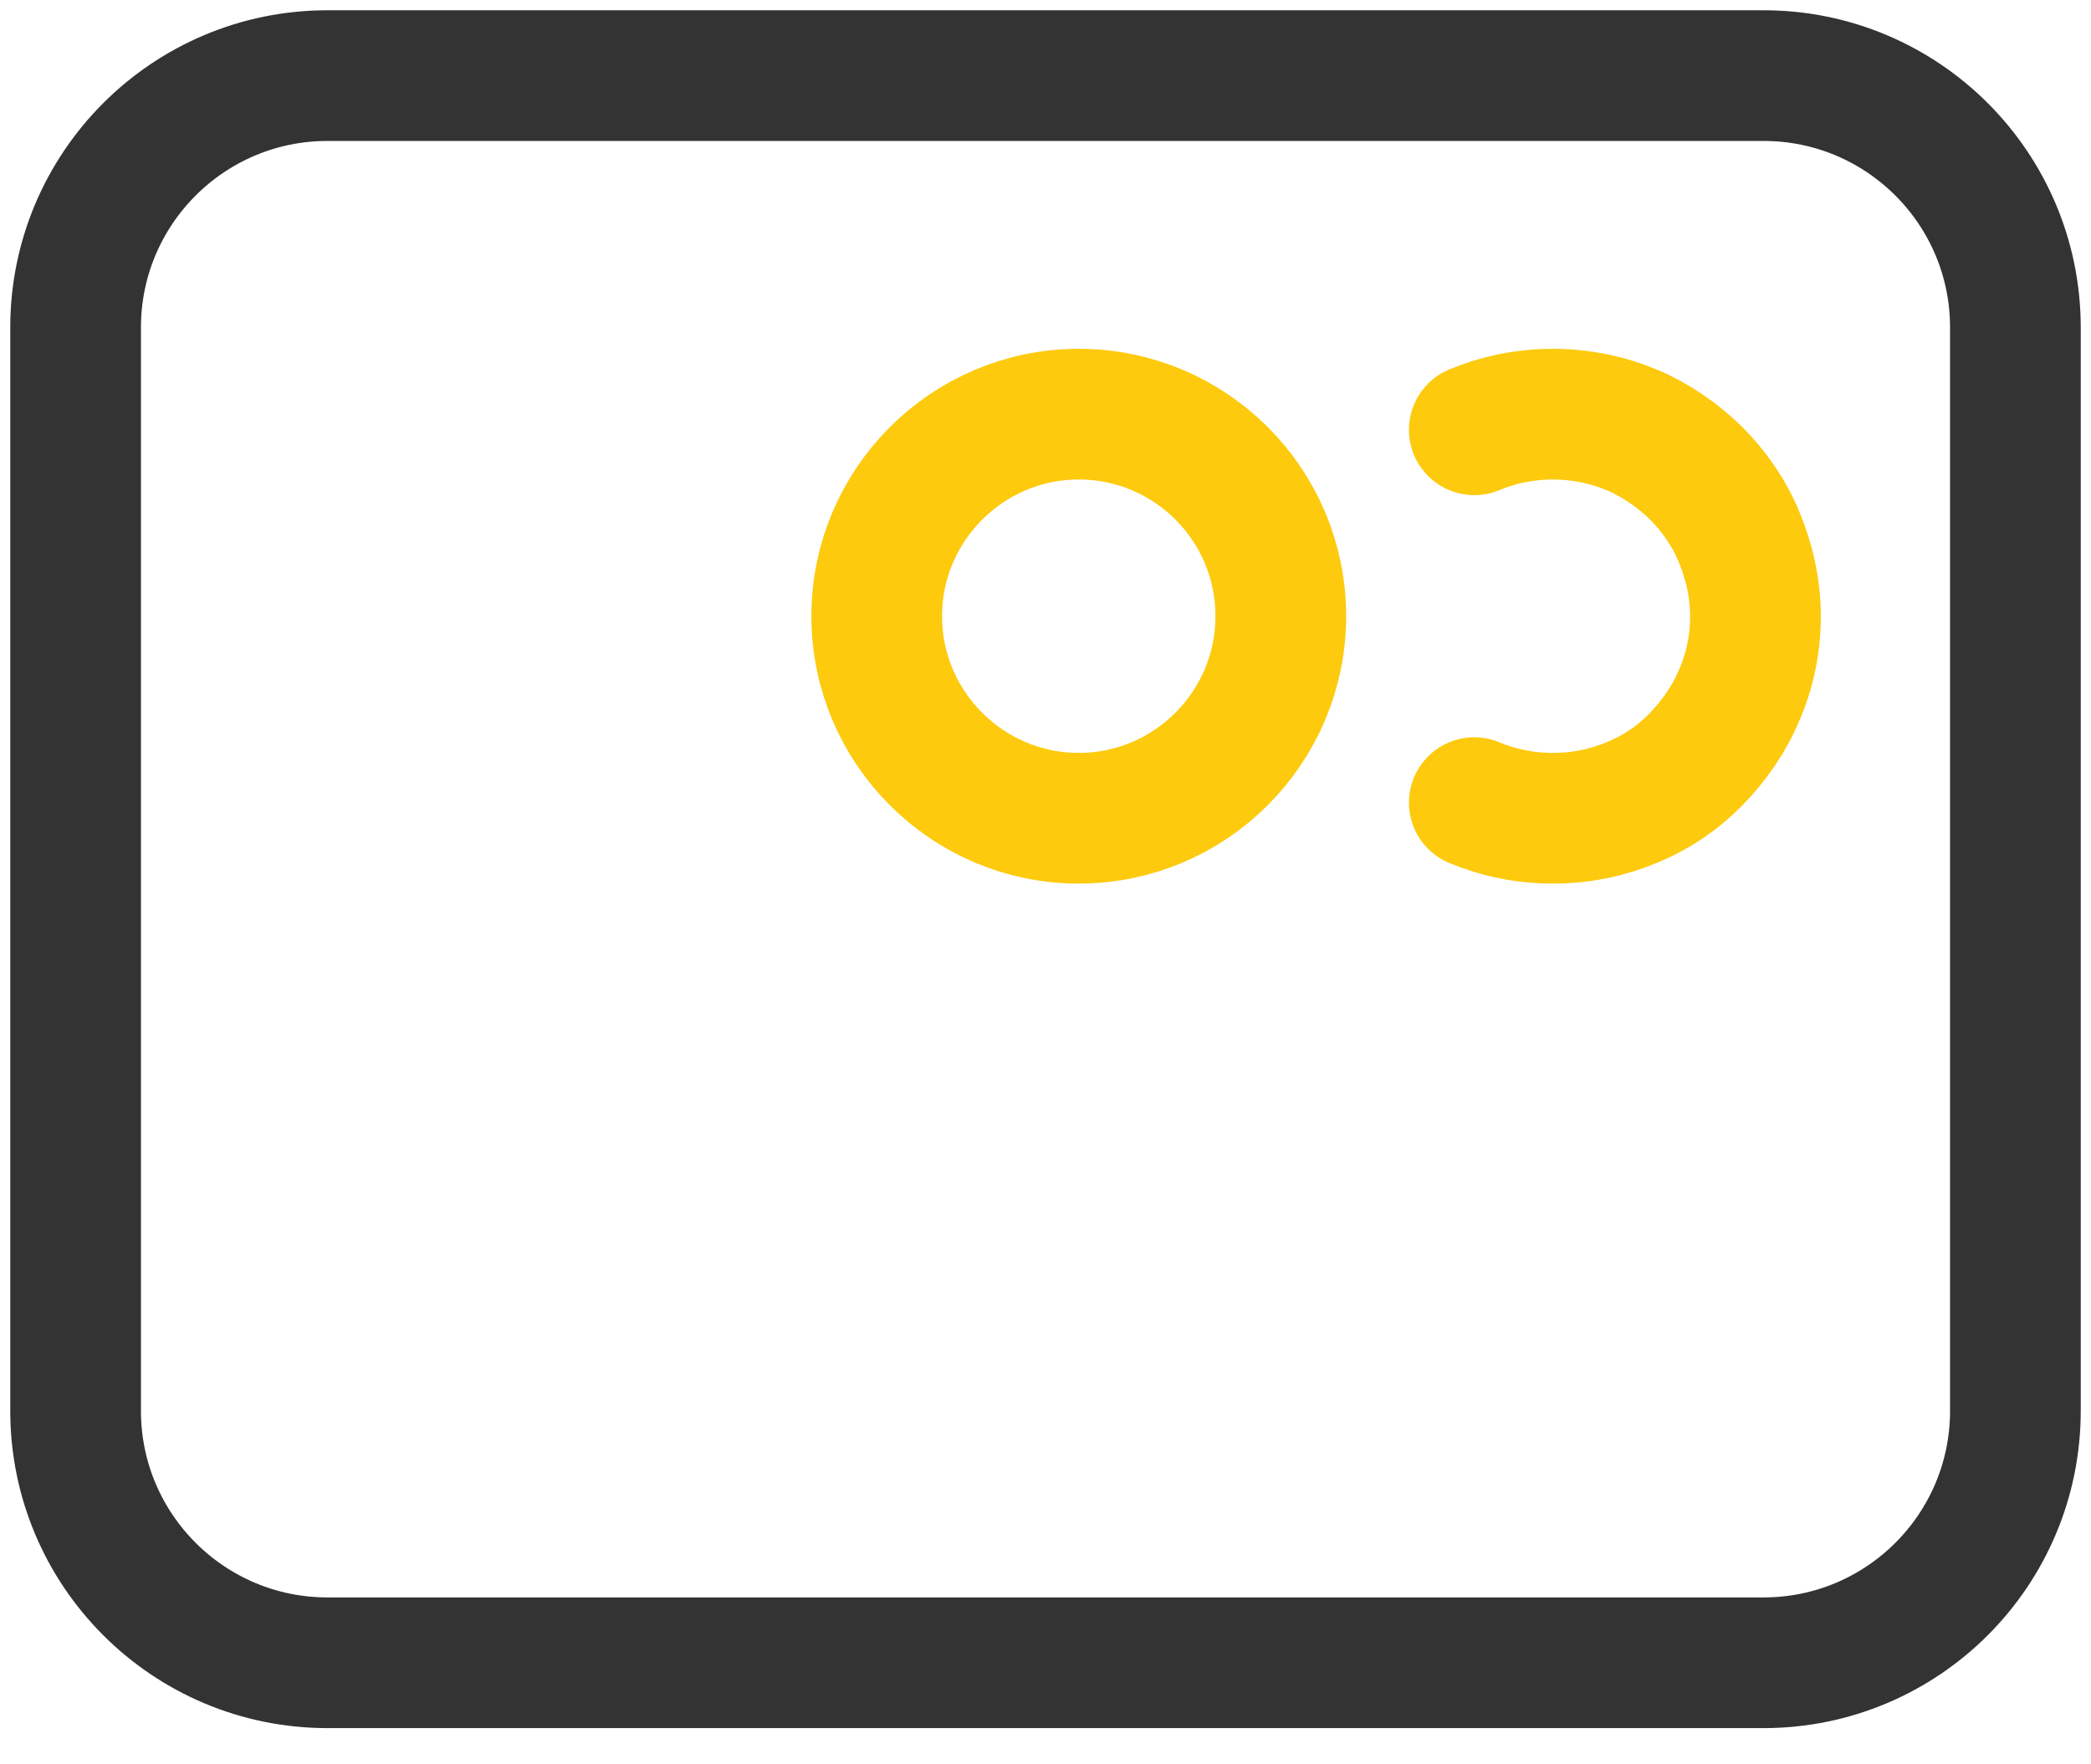 <svg width="32" height="27" viewBox="0 0 32 27" fill="none" xmlns="http://www.w3.org/2000/svg">
<g clip-path="url(#clip0_488_10355)">
<path d="M22.562 6.577C22.932 6.423 23.341 6.338 23.765 6.338C24.189 6.338 24.598 6.423 24.968 6.577C25.338 6.732 25.669 6.963 25.955 7.24C26.232 7.518 26.464 7.85 26.618 8.227C26.772 8.598 26.865 9.006 26.865 9.43C26.865 9.854 26.78 10.263 26.618 10.633C26.464 11.003 26.232 11.335 25.955 11.62C25.677 11.905 25.346 12.129 24.968 12.283C24.598 12.438 24.189 12.522 23.765 12.522C23.341 12.522 22.932 12.438 22.562 12.283" stroke="#FDCA0D" stroke-width="2" stroke-linecap="round" stroke-linejoin="round"/>
<path d="M19.601 9.43C19.601 11.134 18.213 12.522 16.509 12.522C14.805 12.522 13.417 11.134 13.417 9.43C13.417 7.726 14.805 6.338 16.509 6.338C18.213 6.338 19.601 7.719 19.601 9.43Z" stroke="#FDCA0D" stroke-width="2" stroke-linecap="round" stroke-linejoin="round"/>
<path d="M26.988 1.157H5.012C2.883 1.157 1.157 2.883 1.157 5.012V21.59C1.157 23.72 2.883 25.446 5.012 25.446H26.988C29.117 25.446 30.843 23.72 30.843 21.59V5.012C30.843 2.883 29.117 1.157 26.988 1.157Z" stroke="#333333" stroke-width="2" stroke-linecap="round" stroke-linejoin="round"/>
</g>
<defs>
<clipPath id="clip0_488_10355">
<rect width="32" height="27" fill="white"/>
</clipPath>
</defs>
</svg>
